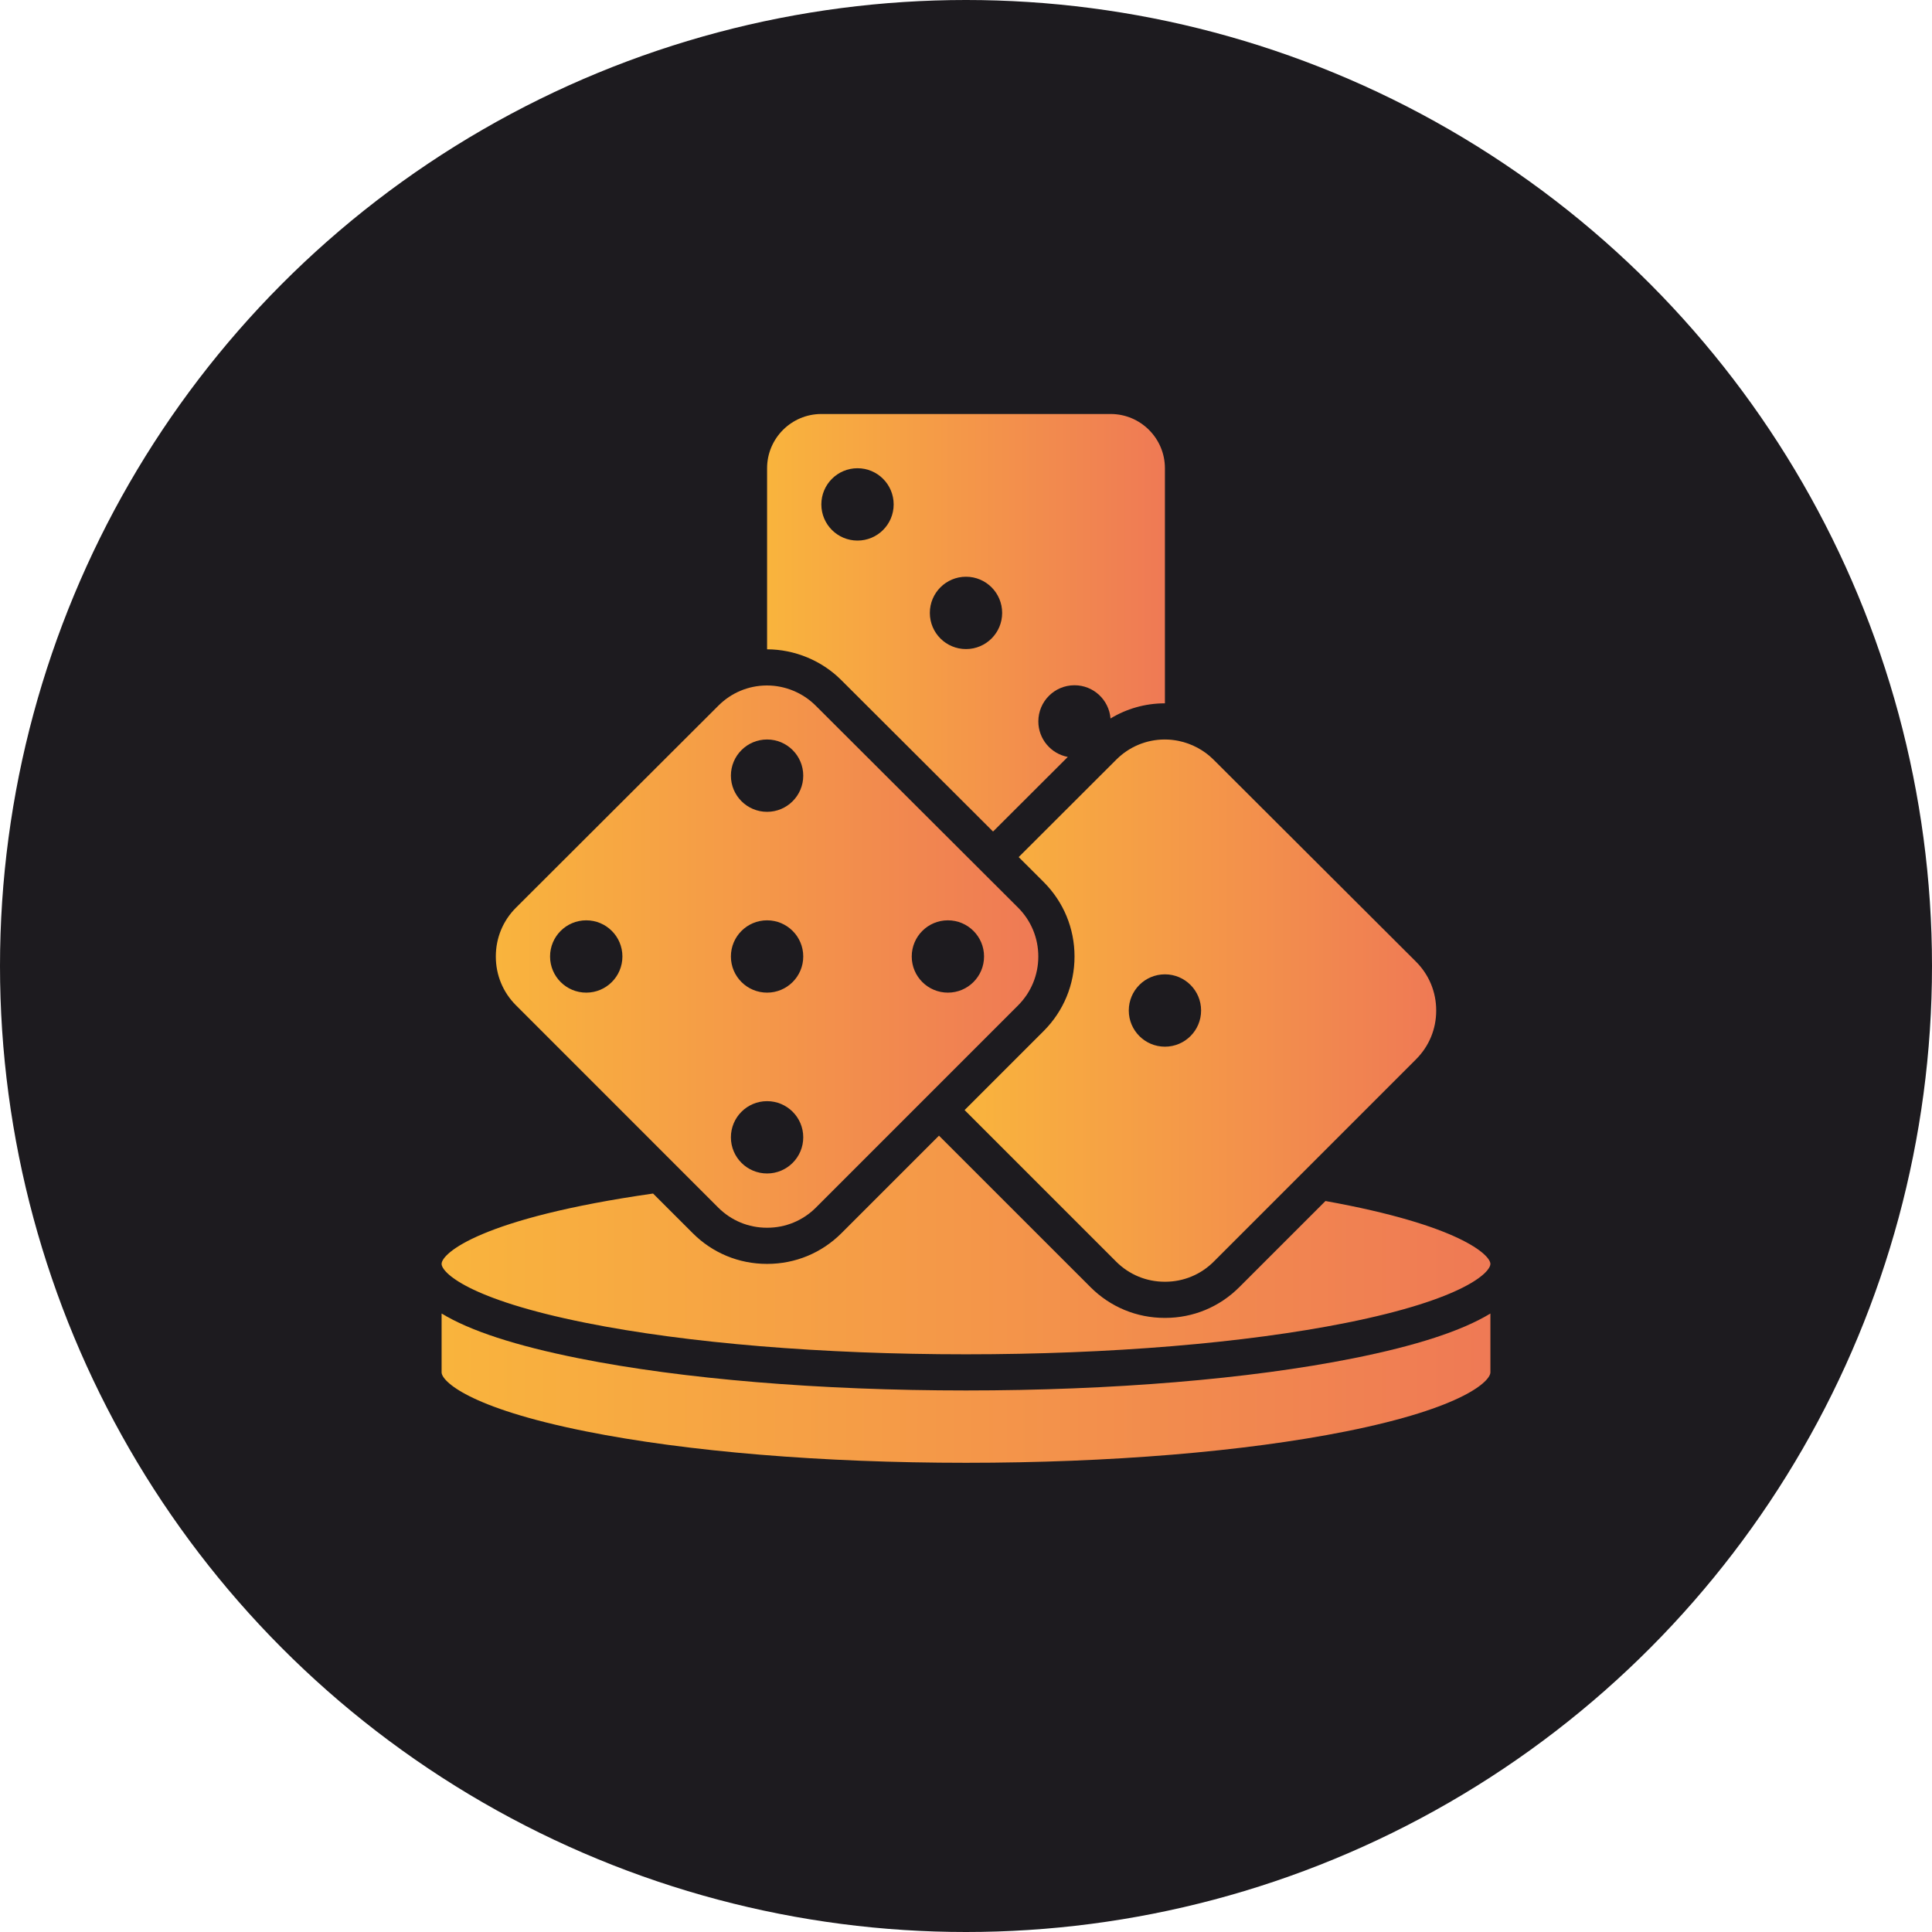 <?xml version="1.0" encoding="UTF-8"?> <svg xmlns="http://www.w3.org/2000/svg" width="70" height="70" viewBox="0 0 70 70" fill="none"><circle cx="35" cy="35" r="35" fill="#1D1B1F"></circle><g clip-path="url(#clip0_556_7106)"><g clip-path="url(#clip1_556_7106)"><path d="M40.448 27.52L36.909 31.054L37.812 31.955C38.534 32.676 38.932 33.635 38.932 34.656C38.932 35.675 38.535 36.634 37.815 37.355L34.949 40.22L40.44 45.711C40.91 46.181 41.535 46.44 42.2 46.44H42.216C42.881 46.44 43.506 46.181 43.976 45.711L51.306 38.38C51.777 37.91 52.036 37.285 52.036 36.62V36.606C52.036 35.941 51.776 35.315 51.305 34.844L43.965 27.52C43.62 27.176 43.176 26.942 42.703 26.844C42.677 26.839 42.652 26.834 42.626 26.83C42.61 26.827 42.594 26.824 42.579 26.822C42.55 26.818 42.521 26.814 42.492 26.811C42.478 26.809 42.463 26.807 42.448 26.805C42.422 26.803 42.395 26.801 42.368 26.799C42.351 26.798 42.334 26.796 42.317 26.796C42.275 26.794 42.233 26.793 42.191 26.793C41.533 26.797 40.914 27.056 40.448 27.52ZM43.518 36.612C43.518 37.336 42.932 37.923 42.208 37.923C41.484 37.923 40.898 37.336 40.898 36.612C40.898 35.889 41.484 35.302 42.208 35.302C42.932 35.302 43.518 35.889 43.518 36.612Z" fill="url(#paint0_linear_556_7106)"></path><path d="M35.98 30.128L38.688 27.425C38.081 27.311 37.621 26.778 37.621 26.138C37.621 25.414 38.207 24.828 38.931 24.828C39.619 24.828 40.182 25.358 40.236 26.032C40.817 25.679 41.485 25.487 42.181 25.483C42.189 25.483 42.197 25.483 42.205 25.483C42.206 25.483 42.206 25.483 42.206 25.483H42.207V16.965C42.207 15.882 41.325 15 40.241 15H29.759C28.675 15 27.793 15.882 27.793 16.965V23.526C28.789 23.528 29.768 23.93 30.476 24.636L35.98 30.128ZM35 20.896C35.724 20.896 36.31 21.483 36.31 22.207C36.31 22.931 35.724 23.517 35 23.517C34.276 23.517 33.69 22.931 33.69 22.207C33.69 21.483 34.276 20.896 35 20.896ZM29.759 18.276C29.759 17.552 30.345 16.965 31.069 16.965C31.793 16.965 32.379 17.552 32.379 18.276C32.379 19 31.793 19.586 31.069 19.586C30.345 19.586 29.759 19 29.759 18.276Z" fill="url(#paint1_linear_556_7106)"></path><path d="M26.024 43.754C26.495 44.224 27.12 44.483 27.785 44.483H27.8C28.465 44.483 29.09 44.224 29.561 43.754L36.886 36.428C37.359 35.955 37.62 35.325 37.62 34.656C37.62 33.986 37.359 33.356 36.884 32.882L29.55 25.563C29.086 25.101 28.446 24.836 27.791 24.836C27.786 24.836 27.78 24.836 27.775 24.836C27.117 24.84 26.498 25.099 26.033 25.563L18.695 32.887C18.224 33.357 17.965 33.983 17.965 34.649V34.663C17.965 35.328 18.224 35.953 18.694 36.423L26.024 43.754ZM34.344 33.345C35.068 33.345 35.654 33.931 35.654 34.655C35.654 35.379 35.068 35.965 34.344 35.965C33.62 35.965 33.034 35.379 33.034 34.655C33.034 33.931 33.62 33.345 34.344 33.345ZM27.793 26.793C28.516 26.793 29.103 27.38 29.103 28.103C29.103 28.827 28.516 29.414 27.793 29.414C27.069 29.414 26.482 28.827 26.482 28.103C26.482 27.38 27.069 26.793 27.793 26.793ZM27.793 33.345C28.516 33.345 29.103 33.931 29.103 34.655C29.103 35.379 28.516 35.965 27.793 35.965C27.069 35.965 26.482 35.379 26.482 34.655C26.482 33.931 27.069 33.345 27.793 33.345ZM27.793 39.897C28.516 39.897 29.103 40.483 29.103 41.207C29.103 41.931 28.516 42.517 27.793 42.517C27.069 42.517 26.482 41.931 26.482 41.207C26.482 40.483 27.069 39.897 27.793 39.897ZM21.241 33.345C21.965 33.345 22.551 33.931 22.551 34.655C22.551 35.379 21.965 35.965 21.241 35.965C20.517 35.965 19.93 35.379 19.93 34.655C19.93 33.931 20.517 33.345 21.241 33.345Z" fill="url(#paint2_linear_556_7106)"></path><path d="M35 50.379C29.708 50.379 24.727 49.966 20.973 49.215C18.685 48.758 17.034 48.219 16 47.591V49.724C16 50.028 16.94 51.003 21.23 51.861C24.901 52.596 29.792 53 35 53C40.208 53 45.099 52.596 48.77 51.861C53.06 51.003 54 50.028 54 49.724V47.591C52.966 48.22 51.315 48.758 49.027 49.215C45.273 49.966 40.292 50.379 35 50.379Z" fill="url(#paint3_linear_556_7106)"></path><path d="M21.23 47.93C24.901 48.665 29.792 49.069 35 49.069C40.208 49.069 45.099 48.664 48.77 47.93C53.06 47.072 54 46.097 54 45.793C54 45.475 52.891 44.39 48.024 43.515L44.901 46.637C44.184 47.355 43.23 47.75 42.215 47.75H42.199C41.184 47.75 40.23 47.355 39.512 46.637L34.021 41.147L30.488 44.68C29.77 45.398 28.816 45.793 27.801 45.793H27.785C26.77 45.793 25.816 45.398 25.099 44.68L23.662 43.244C17.419 44.136 16 45.411 16 45.793C16 46.097 16.94 47.072 21.23 47.93Z" fill="url(#paint4_linear_556_7106)"></path></g></g><defs><linearGradient id="paint0_linear_556_7106" x1="30.051" y1="36.616" x2="57.105" y2="36.616" gradientUnits="userSpaceOnUse"><stop stop-color="#FCC536"></stop><stop offset="1" stop-color="#EC685C"></stop></linearGradient><linearGradient id="paint1_linear_556_7106" x1="23.661" y1="22.564" x2="46.483" y2="22.564" gradientUnits="userSpaceOnUse"><stop stop-color="#FCC536"></stop><stop offset="1" stop-color="#EC685C"></stop></linearGradient><linearGradient id="paint2_linear_556_7106" x1="12.33" y1="34.659" x2="43.451" y2="34.659" gradientUnits="userSpaceOnUse"><stop stop-color="#FCC536"></stop><stop offset="1" stop-color="#EC685C"></stop></linearGradient><linearGradient id="paint3_linear_556_7106" x1="5.107" y1="50.296" x2="65.273" y2="50.296" gradientUnits="userSpaceOnUse"><stop stop-color="#FCC536"></stop><stop offset="1" stop-color="#EC685C"></stop></linearGradient><linearGradient id="paint4_linear_556_7106" x1="5.107" y1="45.108" x2="65.273" y2="45.108" gradientUnits="userSpaceOnUse"><stop stop-color="#FCC536"></stop><stop offset="1" stop-color="#EC685C"></stop></linearGradient><clipPath id="clip0_556_7106"><rect width="38" height="38" fill="white" transform="translate(16 15)"></rect></clipPath><clipPath id="clip1_556_7106"><rect width="38" height="38" fill="white" transform="translate(16 15)"></rect></clipPath></defs></svg> 